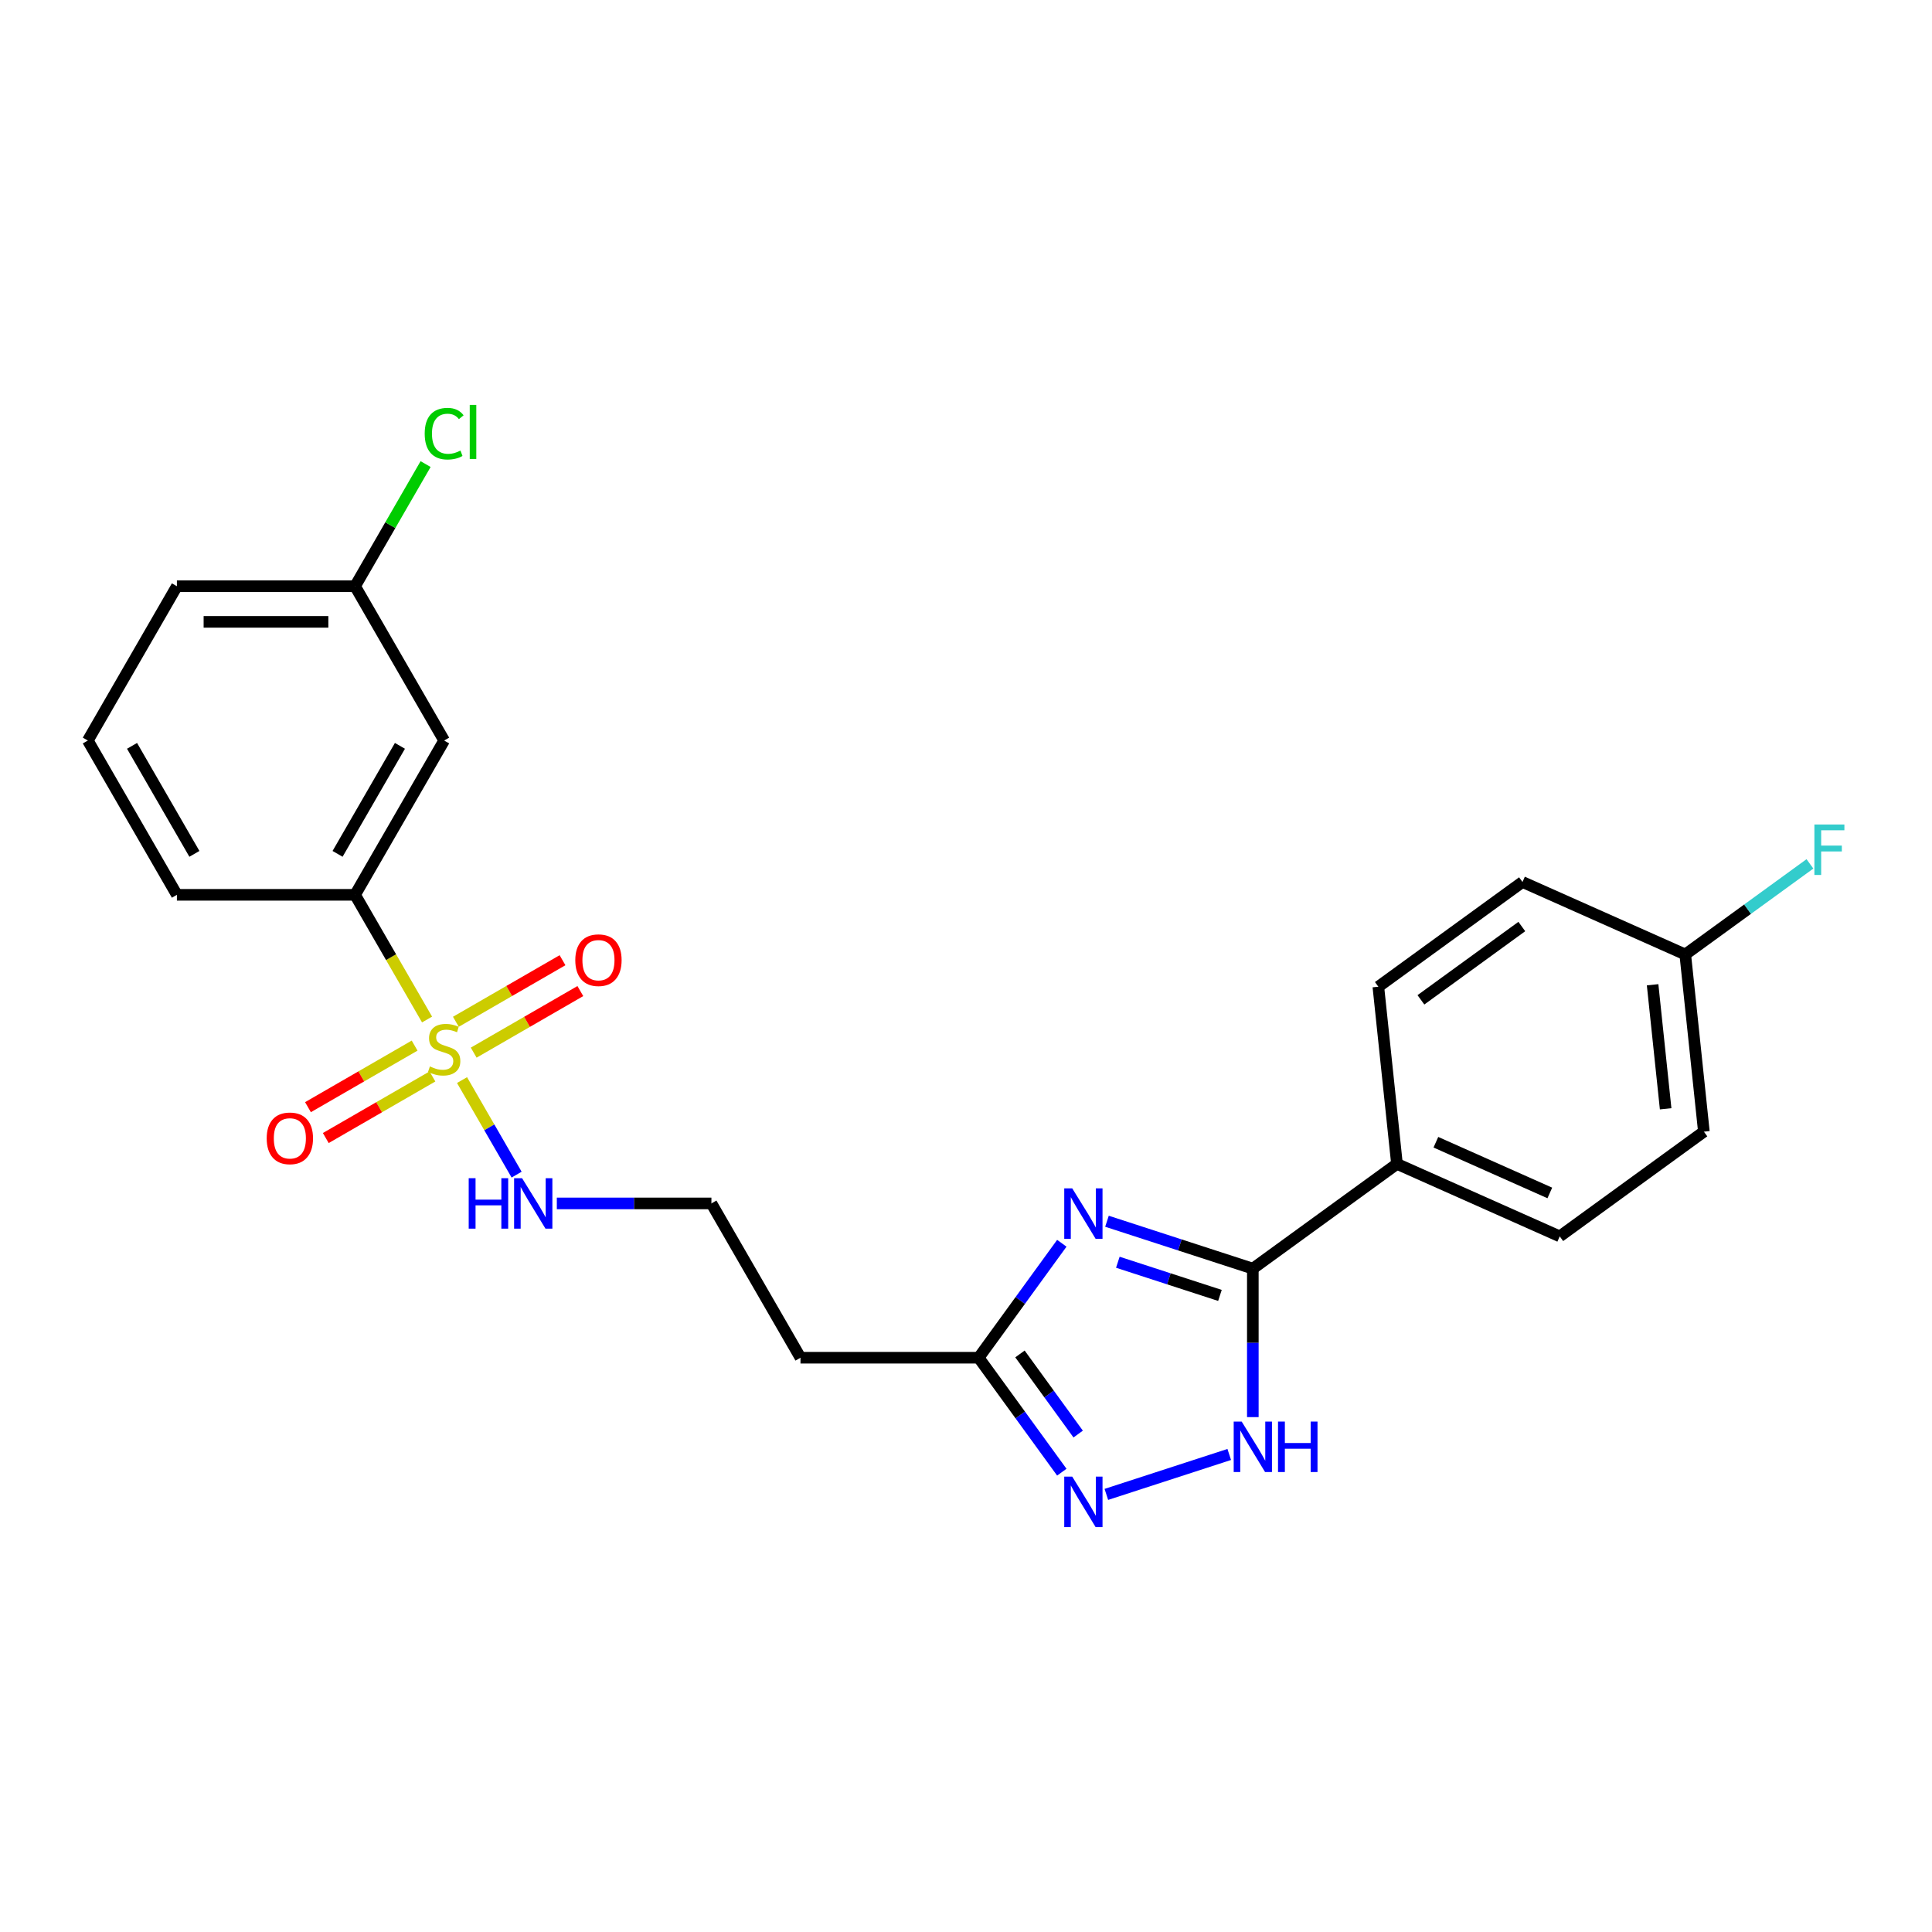 <?xml version='1.0' encoding='iso-8859-1'?>
<svg version='1.1' baseProfile='full'
              xmlns='http://www.w3.org/2000/svg'
                      xmlns:rdkit='http://www.rdkit.org/xml'
                      xmlns:xlink='http://www.w3.org/1999/xlink'
                  xml:space='preserve'
width='1000px' height='1000px' viewBox='0 0 1000 1000'>
<!-- END OF HEADER -->
<rect style='opacity:1.0;fill:#FFFFFF;stroke:none' width='1000' height='1000' x='0' y='0'> </rect>
<path class='bond-5' d='M 221.044,527.698 L 202.414,495.429' style='fill:none;fill-rule:evenodd;stroke:#CCCC00;stroke-width:6px;stroke-linecap:butt;stroke-linejoin:miter;stroke-opacity:1' />
<path class='bond-5' d='M 202.414,495.429 L 183.784,463.16' style='fill:none;fill-rule:evenodd;stroke:#000000;stroke-width:6px;stroke-linecap:butt;stroke-linejoin:miter;stroke-opacity:1' />
<path class='bond-6' d='M 214.603,541.204 L 187.004,557.138' style='fill:none;fill-rule:evenodd;stroke:#CCCC00;stroke-width:6px;stroke-linecap:butt;stroke-linejoin:miter;stroke-opacity:1' />
<path class='bond-6' d='M 187.004,557.138 L 159.404,573.073' style='fill:none;fill-rule:evenodd;stroke:#FF0000;stroke-width:6px;stroke-linecap:butt;stroke-linejoin:miter;stroke-opacity:1' />
<path class='bond-6' d='M 223.825,557.176 L 196.226,573.111' style='fill:none;fill-rule:evenodd;stroke:#CCCC00;stroke-width:6px;stroke-linecap:butt;stroke-linejoin:miter;stroke-opacity:1' />
<path class='bond-6' d='M 196.226,573.111 L 168.626,589.046' style='fill:none;fill-rule:evenodd;stroke:#FF0000;stroke-width:6px;stroke-linecap:butt;stroke-linejoin:miter;stroke-opacity:1' />
<path class='bond-7' d='M 245.183,544.845 L 272.783,528.911' style='fill:none;fill-rule:evenodd;stroke:#CCCC00;stroke-width:6px;stroke-linecap:butt;stroke-linejoin:miter;stroke-opacity:1' />
<path class='bond-7' d='M 272.783,528.911 L 300.383,512.976' style='fill:none;fill-rule:evenodd;stroke:#FF0000;stroke-width:6px;stroke-linecap:butt;stroke-linejoin:miter;stroke-opacity:1' />
<path class='bond-7' d='M 235.962,528.872 L 263.561,512.938' style='fill:none;fill-rule:evenodd;stroke:#CCCC00;stroke-width:6px;stroke-linecap:butt;stroke-linejoin:miter;stroke-opacity:1' />
<path class='bond-7' d='M 263.561,512.938 L 291.161,497.003' style='fill:none;fill-rule:evenodd;stroke:#FF0000;stroke-width:6px;stroke-linecap:butt;stroke-linejoin:miter;stroke-opacity:1' />
<path class='bond-10' d='M 239.147,559.052 L 253.274,583.52' style='fill:none;fill-rule:evenodd;stroke:#CCCC00;stroke-width:6px;stroke-linecap:butt;stroke-linejoin:miter;stroke-opacity:1' />
<path class='bond-10' d='M 253.274,583.52 L 267.4,607.988' style='fill:none;fill-rule:evenodd;stroke:#0000FF;stroke-width:6px;stroke-linecap:butt;stroke-linejoin:miter;stroke-opacity:1' />
<path class='bond-0' d='M 549.595,643.51 L 528.073,673.132' style='fill:none;fill-rule:evenodd;stroke:#0000FF;stroke-width:6px;stroke-linecap:butt;stroke-linejoin:miter;stroke-opacity:1' />
<path class='bond-0' d='M 528.073,673.132 L 506.552,702.753' style='fill:none;fill-rule:evenodd;stroke:#000000;stroke-width:6px;stroke-linecap:butt;stroke-linejoin:miter;stroke-opacity:1' />
<path class='bond-1' d='M 572.967,632.113 L 610.715,644.378' style='fill:none;fill-rule:evenodd;stroke:#0000FF;stroke-width:6px;stroke-linecap:butt;stroke-linejoin:miter;stroke-opacity:1' />
<path class='bond-1' d='M 610.715,644.378 L 648.463,656.644' style='fill:none;fill-rule:evenodd;stroke:#000000;stroke-width:6px;stroke-linecap:butt;stroke-linejoin:miter;stroke-opacity:1' />
<path class='bond-1' d='M 578.592,653.334 L 605.015,661.92' style='fill:none;fill-rule:evenodd;stroke:#0000FF;stroke-width:6px;stroke-linecap:butt;stroke-linejoin:miter;stroke-opacity:1' />
<path class='bond-1' d='M 605.015,661.92 L 631.439,670.505' style='fill:none;fill-rule:evenodd;stroke:#000000;stroke-width:6px;stroke-linecap:butt;stroke-linejoin:miter;stroke-opacity:1' />
<path class='bond-8' d='M 648.463,656.644 L 723.07,602.438' style='fill:none;fill-rule:evenodd;stroke:#000000;stroke-width:6px;stroke-linecap:butt;stroke-linejoin:miter;stroke-opacity:1' />
<path class='bond-25' d='M 648.463,656.644 L 648.463,695.071' style='fill:none;fill-rule:evenodd;stroke:#000000;stroke-width:6px;stroke-linecap:butt;stroke-linejoin:miter;stroke-opacity:1' />
<path class='bond-25' d='M 648.463,695.071 L 648.463,733.499' style='fill:none;fill-rule:evenodd;stroke:#0000FF;stroke-width:6px;stroke-linecap:butt;stroke-linejoin:miter;stroke-opacity:1' />
<path class='bond-2' d='M 636.253,752.83 L 572.646,773.497' style='fill:none;fill-rule:evenodd;stroke:#0000FF;stroke-width:6px;stroke-linecap:butt;stroke-linejoin:miter;stroke-opacity:1' />
<path class='bond-3' d='M 549.595,761.997 L 528.073,732.375' style='fill:none;fill-rule:evenodd;stroke:#0000FF;stroke-width:6px;stroke-linecap:butt;stroke-linejoin:miter;stroke-opacity:1' />
<path class='bond-3' d='M 528.073,732.375 L 506.552,702.753' style='fill:none;fill-rule:evenodd;stroke:#000000;stroke-width:6px;stroke-linecap:butt;stroke-linejoin:miter;stroke-opacity:1' />
<path class='bond-3' d='M 558.06,742.269 L 542.995,721.534' style='fill:none;fill-rule:evenodd;stroke:#0000FF;stroke-width:6px;stroke-linecap:butt;stroke-linejoin:miter;stroke-opacity:1' />
<path class='bond-3' d='M 542.995,721.534 L 527.93,700.799' style='fill:none;fill-rule:evenodd;stroke:#000000;stroke-width:6px;stroke-linecap:butt;stroke-linejoin:miter;stroke-opacity:1' />
<path class='bond-4' d='M 506.552,702.753 L 414.332,702.753' style='fill:none;fill-rule:evenodd;stroke:#000000;stroke-width:6px;stroke-linecap:butt;stroke-linejoin:miter;stroke-opacity:1' />
<path class='bond-9' d='M 183.784,463.16 L 229.893,383.296' style='fill:none;fill-rule:evenodd;stroke:#000000;stroke-width:6px;stroke-linecap:butt;stroke-linejoin:miter;stroke-opacity:1' />
<path class='bond-9' d='M 174.727,441.958 L 207.004,386.053' style='fill:none;fill-rule:evenodd;stroke:#000000;stroke-width:6px;stroke-linecap:butt;stroke-linejoin:miter;stroke-opacity:1' />
<path class='bond-21' d='M 183.784,463.16 L 91.564,463.16' style='fill:none;fill-rule:evenodd;stroke:#000000;stroke-width:6px;stroke-linecap:butt;stroke-linejoin:miter;stroke-opacity:1' />
<path class='bond-12' d='M 723.07,602.438 L 807.317,639.947' style='fill:none;fill-rule:evenodd;stroke:#000000;stroke-width:6px;stroke-linecap:butt;stroke-linejoin:miter;stroke-opacity:1' />
<path class='bond-12' d='M 743.209,591.215 L 802.182,617.472' style='fill:none;fill-rule:evenodd;stroke:#000000;stroke-width:6px;stroke-linecap:butt;stroke-linejoin:miter;stroke-opacity:1' />
<path class='bond-13' d='M 723.07,602.438 L 713.431,510.724' style='fill:none;fill-rule:evenodd;stroke:#000000;stroke-width:6px;stroke-linecap:butt;stroke-linejoin:miter;stroke-opacity:1' />
<path class='bond-14' d='M 229.893,383.296 L 183.784,303.431' style='fill:none;fill-rule:evenodd;stroke:#000000;stroke-width:6px;stroke-linecap:butt;stroke-linejoin:miter;stroke-opacity:1' />
<path class='bond-15' d='M 288.213,622.889 L 328.218,622.889' style='fill:none;fill-rule:evenodd;stroke:#0000FF;stroke-width:6px;stroke-linecap:butt;stroke-linejoin:miter;stroke-opacity:1' />
<path class='bond-15' d='M 328.218,622.889 L 368.223,622.889' style='fill:none;fill-rule:evenodd;stroke:#000000;stroke-width:6px;stroke-linecap:butt;stroke-linejoin:miter;stroke-opacity:1' />
<path class='bond-11' d='M 414.332,702.753 L 368.223,622.889' style='fill:none;fill-rule:evenodd;stroke:#000000;stroke-width:6px;stroke-linecap:butt;stroke-linejoin:miter;stroke-opacity:1' />
<path class='bond-17' d='M 807.317,639.947 L 881.924,585.742' style='fill:none;fill-rule:evenodd;stroke:#000000;stroke-width:6px;stroke-linecap:butt;stroke-linejoin:miter;stroke-opacity:1' />
<path class='bond-18' d='M 713.431,510.724 L 788.038,456.519' style='fill:none;fill-rule:evenodd;stroke:#000000;stroke-width:6px;stroke-linecap:butt;stroke-linejoin:miter;stroke-opacity:1' />
<path class='bond-18' d='M 735.463,517.515 L 787.688,479.571' style='fill:none;fill-rule:evenodd;stroke:#000000;stroke-width:6px;stroke-linecap:butt;stroke-linejoin:miter;stroke-opacity:1' />
<path class='bond-19' d='M 183.784,303.431 L 202.036,271.817' style='fill:none;fill-rule:evenodd;stroke:#000000;stroke-width:6px;stroke-linecap:butt;stroke-linejoin:miter;stroke-opacity:1' />
<path class='bond-19' d='M 202.036,271.817 L 220.288,240.203' style='fill:none;fill-rule:evenodd;stroke:#00CC00;stroke-width:6px;stroke-linecap:butt;stroke-linejoin:miter;stroke-opacity:1' />
<path class='bond-24' d='M 183.784,303.431 L 91.564,303.431' style='fill:none;fill-rule:evenodd;stroke:#000000;stroke-width:6px;stroke-linecap:butt;stroke-linejoin:miter;stroke-opacity:1' />
<path class='bond-24' d='M 169.951,321.875 L 105.397,321.875' style='fill:none;fill-rule:evenodd;stroke:#000000;stroke-width:6px;stroke-linecap:butt;stroke-linejoin:miter;stroke-opacity:1' />
<path class='bond-16' d='M 872.284,494.028 L 788.038,456.519' style='fill:none;fill-rule:evenodd;stroke:#000000;stroke-width:6px;stroke-linecap:butt;stroke-linejoin:miter;stroke-opacity:1' />
<path class='bond-20' d='M 872.284,494.028 L 904.553,470.583' style='fill:none;fill-rule:evenodd;stroke:#000000;stroke-width:6px;stroke-linecap:butt;stroke-linejoin:miter;stroke-opacity:1' />
<path class='bond-20' d='M 904.553,470.583 L 936.821,447.139' style='fill:none;fill-rule:evenodd;stroke:#33CCCC;stroke-width:6px;stroke-linecap:butt;stroke-linejoin:miter;stroke-opacity:1' />
<path class='bond-26' d='M 872.284,494.028 L 881.924,585.742' style='fill:none;fill-rule:evenodd;stroke:#000000;stroke-width:6px;stroke-linecap:butt;stroke-linejoin:miter;stroke-opacity:1' />
<path class='bond-26' d='M 855.387,509.713 L 862.135,573.913' style='fill:none;fill-rule:evenodd;stroke:#000000;stroke-width:6px;stroke-linecap:butt;stroke-linejoin:miter;stroke-opacity:1' />
<path class='bond-22' d='M 91.564,463.16 L 45.455,383.296' style='fill:none;fill-rule:evenodd;stroke:#000000;stroke-width:6px;stroke-linecap:butt;stroke-linejoin:miter;stroke-opacity:1' />
<path class='bond-22' d='M 100.621,441.958 L 68.344,386.053' style='fill:none;fill-rule:evenodd;stroke:#000000;stroke-width:6px;stroke-linecap:butt;stroke-linejoin:miter;stroke-opacity:1' />
<path class='bond-23' d='M 45.455,383.296 L 91.564,303.431' style='fill:none;fill-rule:evenodd;stroke:#000000;stroke-width:6px;stroke-linecap:butt;stroke-linejoin:miter;stroke-opacity:1' />
<path  class='atom-0' d='M 222.516 551.988
Q 222.811 552.099, 224.028 552.615
Q 225.246 553.132, 226.574 553.464
Q 227.938 553.759, 229.266 553.759
Q 231.738 553.759, 233.176 552.578
Q 234.615 551.361, 234.615 549.258
Q 234.615 547.82, 233.877 546.935
Q 233.176 546.049, 232.07 545.57
Q 230.963 545.09, 229.119 544.537
Q 226.795 543.836, 225.393 543.172
Q 224.028 542.508, 223.032 541.106
Q 222.073 539.705, 222.073 537.344
Q 222.073 534.061, 224.287 532.032
Q 226.537 530.003, 230.963 530.003
Q 233.988 530.003, 237.419 531.442
L 236.57 534.282
Q 233.435 532.991, 231.074 532.991
Q 228.529 532.991, 227.127 534.061
Q 225.725 535.094, 225.762 536.901
Q 225.762 538.303, 226.463 539.151
Q 227.201 540, 228.234 540.479
Q 229.303 540.959, 231.074 541.512
Q 233.435 542.25, 234.836 542.988
Q 236.238 543.725, 237.234 545.238
Q 238.267 546.713, 238.267 549.258
Q 238.267 552.873, 235.832 554.829
Q 233.435 556.747, 229.414 556.747
Q 227.09 556.747, 225.319 556.23
Q 223.586 555.751, 221.52 554.902
L 222.516 551.988
' fill='#CCCC00'/>
<path  class='atom-1' d='M 554.984 615.088
L 563.542 628.921
Q 564.391 630.286, 565.755 632.757
Q 567.12 635.229, 567.194 635.376
L 567.194 615.088
L 570.661 615.088
L 570.661 641.204
L 567.083 641.204
L 557.898 626.08
Q 556.829 624.31, 555.685 622.281
Q 554.578 620.252, 554.246 619.625
L 554.246 641.204
L 550.853 641.204
L 550.853 615.088
L 554.984 615.088
' fill='#0000FF'/>
<path  class='atom-3' d='M 642.69 735.805
L 651.248 749.638
Q 652.096 751.002, 653.461 753.474
Q 654.826 755.945, 654.9 756.093
L 654.9 735.805
L 658.367 735.805
L 658.367 761.921
L 654.789 761.921
L 645.604 746.797
Q 644.534 745.027, 643.391 742.998
Q 642.284 740.969, 641.952 740.342
L 641.952 761.921
L 638.559 761.921
L 638.559 735.805
L 642.69 735.805
' fill='#0000FF'/>
<path  class='atom-3' d='M 661.503 735.805
L 665.044 735.805
L 665.044 746.908
L 678.397 746.908
L 678.397 735.805
L 681.939 735.805
L 681.939 761.921
L 678.397 761.921
L 678.397 749.859
L 665.044 749.859
L 665.044 761.921
L 661.503 761.921
L 661.503 735.805
' fill='#0000FF'/>
<path  class='atom-4' d='M 554.984 764.302
L 563.542 778.135
Q 564.391 779.5, 565.755 781.971
Q 567.12 784.443, 567.194 784.59
L 567.194 764.302
L 570.661 764.302
L 570.661 790.419
L 567.083 790.419
L 557.898 775.295
Q 556.829 773.524, 555.685 771.495
Q 554.578 769.466, 554.246 768.839
L 554.246 790.419
L 550.853 790.419
L 550.853 764.302
L 554.984 764.302
' fill='#0000FF'/>
<path  class='atom-7' d='M 138.041 589.208
Q 138.041 582.937, 141.139 579.433
Q 144.238 575.928, 150.029 575.928
Q 155.82 575.928, 158.919 579.433
Q 162.018 582.937, 162.018 589.208
Q 162.018 595.553, 158.882 599.168
Q 155.747 602.746, 150.029 602.746
Q 144.275 602.746, 141.139 599.168
Q 138.041 595.59, 138.041 589.208
M 150.029 599.795
Q 154.013 599.795, 156.152 597.139
Q 158.329 594.446, 158.329 589.208
Q 158.329 584.081, 156.152 581.498
Q 154.013 578.879, 150.029 578.879
Q 146.045 578.879, 143.869 581.462
Q 141.729 584.044, 141.729 589.208
Q 141.729 594.483, 143.869 597.139
Q 146.045 599.795, 150.029 599.795
' fill='#FF0000'/>
<path  class='atom-8' d='M 297.769 496.988
Q 297.769 490.718, 300.868 487.213
Q 303.966 483.709, 309.758 483.709
Q 315.549 483.709, 318.648 487.213
Q 321.746 490.718, 321.746 496.988
Q 321.746 503.333, 318.611 506.948
Q 315.475 510.526, 309.758 510.526
Q 304.003 510.526, 300.868 506.948
Q 297.769 503.37, 297.769 496.988
M 309.758 507.575
Q 313.742 507.575, 315.881 504.919
Q 318.058 502.227, 318.058 496.988
Q 318.058 491.861, 315.881 489.279
Q 313.742 486.66, 309.758 486.66
Q 305.774 486.66, 303.598 489.242
Q 301.458 491.824, 301.458 496.988
Q 301.458 502.263, 303.598 504.919
Q 305.774 507.575, 309.758 507.575
' fill='#FF0000'/>
<path  class='atom-11' d='M 242.601 609.831
L 246.143 609.831
L 246.143 620.934
L 259.496 620.934
L 259.496 609.831
L 263.037 609.831
L 263.037 635.947
L 259.496 635.947
L 259.496 623.885
L 246.143 623.885
L 246.143 635.947
L 242.601 635.947
L 242.601 609.831
' fill='#0000FF'/>
<path  class='atom-11' d='M 270.23 609.831
L 278.788 623.663
Q 279.637 625.028, 281.001 627.5
Q 282.366 629.971, 282.44 630.119
L 282.44 609.831
L 285.908 609.831
L 285.908 635.947
L 282.329 635.947
L 273.144 620.823
Q 272.075 619.053, 270.931 617.024
Q 269.824 614.995, 269.493 614.368
L 269.493 635.947
L 266.099 635.947
L 266.099 609.831
L 270.23 609.831
' fill='#0000FF'/>
<path  class='atom-20' d='M 219.823 224.471
Q 219.823 217.978, 222.848 214.585
Q 225.91 211.154, 231.701 211.154
Q 237.087 211.154, 239.964 214.954
L 237.529 216.946
Q 235.427 214.179, 231.701 214.179
Q 227.754 214.179, 225.651 216.835
Q 223.586 219.454, 223.586 224.471
Q 223.586 229.635, 225.725 232.291
Q 227.902 234.947, 232.107 234.947
Q 234.984 234.947, 238.341 233.213
L 239.374 235.98
Q 238.009 236.865, 235.943 237.381
Q 233.877 237.898, 231.59 237.898
Q 225.91 237.898, 222.848 234.43
Q 219.823 230.963, 219.823 224.471
' fill='#00CC00'/>
<path  class='atom-20' d='M 243.136 209.568
L 246.53 209.568
L 246.53 237.566
L 243.136 237.566
L 243.136 209.568
' fill='#00CC00'/>
<path  class='atom-21' d='M 939.127 426.764
L 954.656 426.764
L 954.656 429.752
L 942.631 429.752
L 942.631 437.683
L 953.328 437.683
L 953.328 440.708
L 942.631 440.708
L 942.631 452.881
L 939.127 452.881
L 939.127 426.764
' fill='#33CCCC'/>
</svg>
